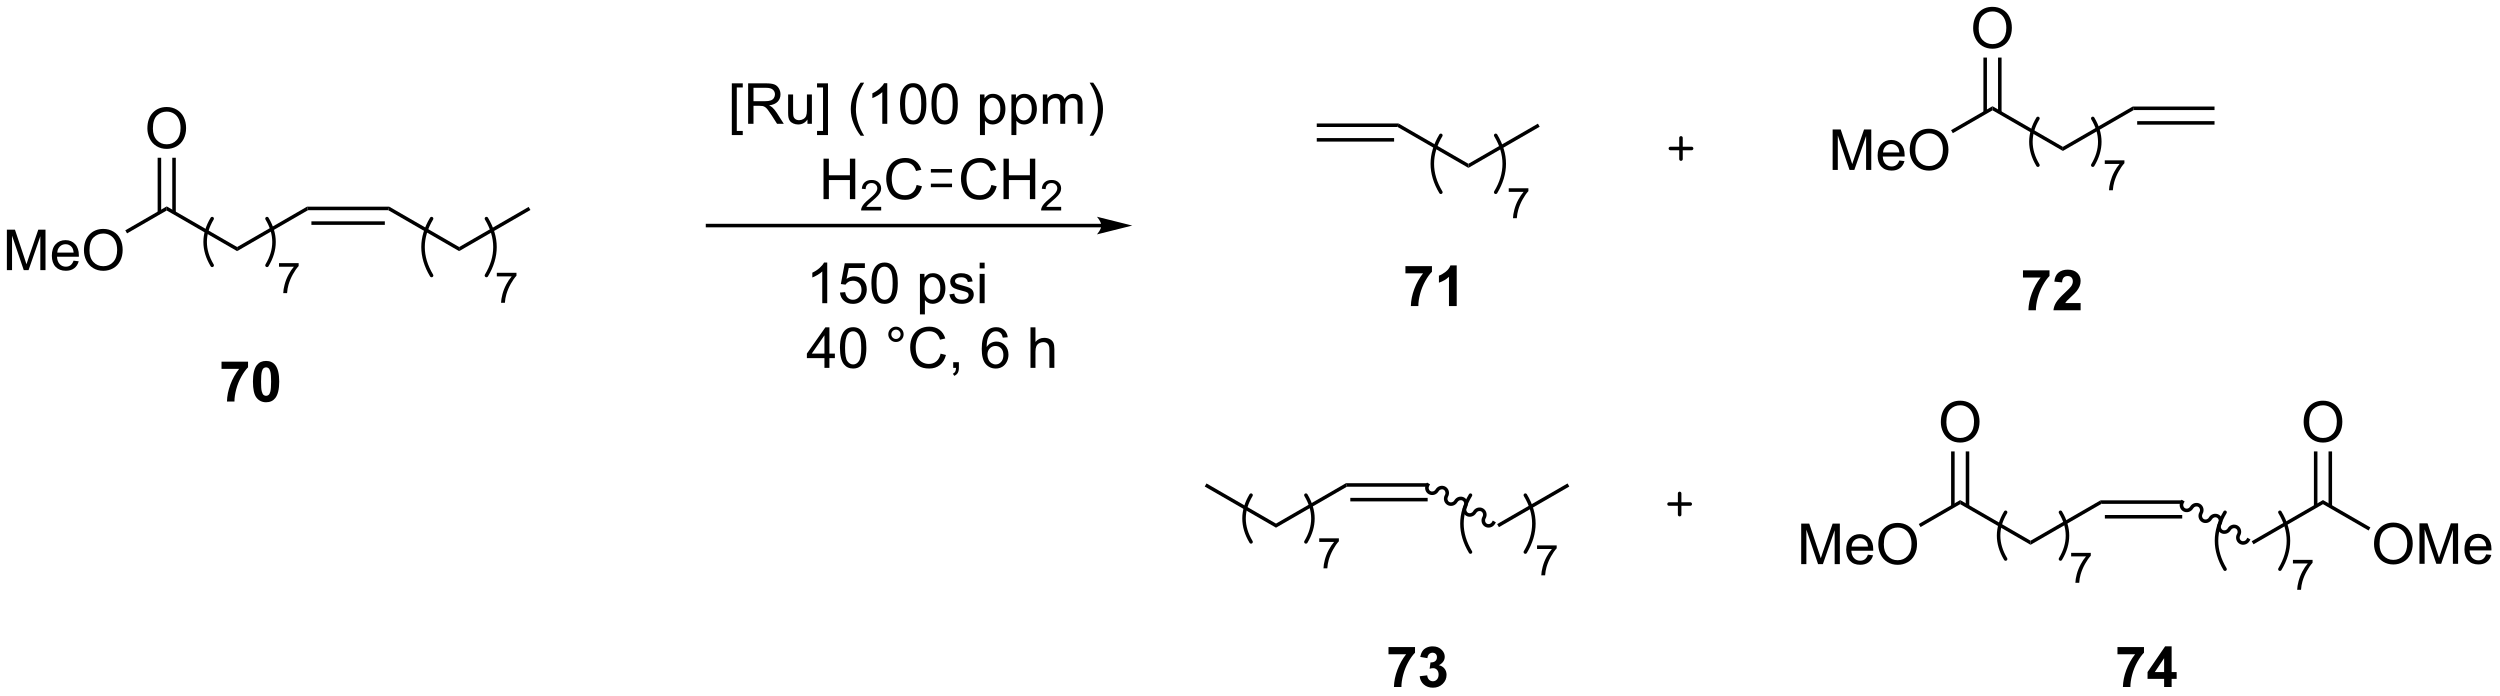 <?xml version="1.0" encoding="UTF-8"?>
<!DOCTYPE svg PUBLIC '-//W3C//DTD SVG 1.0//EN'
          'http://www.w3.org/TR/2001/REC-SVG-20010904/DTD/svg10.dtd'>
<svg stroke-dasharray="none" shape-rendering="auto" xmlns="http://www.w3.org/2000/svg" font-family="'Dialog'" text-rendering="auto" width="485" fill-opacity="1" color-interpolation="auto" color-rendering="auto" preserveAspectRatio="xMidYMid meet" font-size="12px" viewBox="0 0 485 135" fill="black" xmlns:xlink="http://www.w3.org/1999/xlink" stroke="black" image-rendering="auto" stroke-miterlimit="10" stroke-linecap="square" stroke-linejoin="miter" font-style="normal" stroke-width="1" height="135" stroke-dashoffset="0" font-weight="normal" stroke-opacity="1"
><!--Generated by the Batik Graphics2D SVG Generator--><defs id="genericDefs"
  /><g
  ><defs id="defs1"
    ><clipPath clipPathUnits="userSpaceOnUse" id="clipPath1"
      ><path d="M2.152 1.611 L365.782 1.611 L365.782 102.71 L2.152 102.71 L2.152 1.611 Z"
      /></clipPath
      ><clipPath clipPathUnits="userSpaceOnUse" id="clipPath2"
      ><path d="M0.018 13.794 L0.018 112.082 L353.536 112.082 L353.536 13.794 Z"
      /></clipPath
    ></defs
    ><g transform="scale(1.333,1.333) translate(-2.152,-1.611) matrix(1.029,0,0,1.029,2.134,-12.578)"
    ><path d="M254.769 93.576 L254.769 87.849 L255.91 87.849 L257.267 91.904 Q257.454 92.469 257.54 92.75 Q257.636 92.438 257.845 91.834 L259.214 87.849 L260.235 87.849 L260.235 93.576 L259.503 93.576 L259.503 88.781 L257.839 93.576 L257.157 93.576 L255.501 88.701 L255.501 93.576 L254.769 93.576 ZM264.207 92.24 L264.933 92.328 Q264.761 92.966 264.295 93.318 Q263.832 93.669 263.11 93.669 Q262.199 93.669 261.665 93.11 Q261.134 92.547 261.134 91.537 Q261.134 90.49 261.673 89.912 Q262.212 89.334 263.071 89.334 Q263.902 89.334 264.428 89.901 Q264.957 90.466 264.957 91.493 Q264.957 91.555 264.954 91.68 L261.86 91.68 Q261.899 92.365 262.246 92.729 Q262.595 93.091 263.113 93.091 Q263.501 93.091 263.774 92.888 Q264.048 92.685 264.207 92.24 ZM261.899 91.102 L264.214 91.102 Q264.168 90.578 263.949 90.318 Q263.613 89.912 263.079 89.912 Q262.595 89.912 262.264 90.237 Q261.933 90.56 261.899 91.102 ZM265.677 90.787 Q265.677 89.36 266.442 88.555 Q267.208 87.748 268.419 87.748 Q269.211 87.748 269.846 88.128 Q270.484 88.505 270.817 89.183 Q271.153 89.86 271.153 90.719 Q271.153 91.591 270.802 92.279 Q270.45 92.966 269.804 93.321 Q269.161 93.675 268.414 93.675 Q267.606 93.675 266.968 93.284 Q266.333 92.891 266.005 92.216 Q265.677 91.539 265.677 90.787 ZM266.458 90.797 Q266.458 91.834 267.013 92.43 Q267.57 93.024 268.411 93.024 Q269.265 93.024 269.817 92.422 Q270.372 91.821 270.372 90.716 Q270.372 90.016 270.135 89.495 Q269.898 88.974 269.442 88.688 Q268.989 88.399 268.421 88.399 Q267.617 88.399 267.036 88.953 Q266.458 89.505 266.458 90.797 Z" stroke="none" clip-path="url(#clipPath2)"
    /></g
    ><g transform="matrix(1.371,0,0,1.371,-0.024,-18.919)"
    ><path d="M271.778 88.379 L271.528 87.946 L277.389 84.562 L277.389 85.139 Z" stroke="none" clip-path="url(#clipPath2)"
    /></g
    ><g transform="matrix(1.371,0,0,1.371,-0.024,-18.919)"
    ><path d="M277.389 85.139 L277.389 84.562 L287.348 90.312 L287.348 90.889 Z" stroke="none" clip-path="url(#clipPath2)"
    /></g
    ><g transform="matrix(1.371,0,0,1.371,-0.024,-18.919)"
    ><path d="M287.348 90.889 L287.348 90.312 L297.24 84.601 L297.374 85.101 Z" stroke="none" clip-path="url(#clipPath2)"
    /></g
    ><g transform="matrix(1.371,0,0,1.371,-0.024,-18.919)"
    ><path d="M274.652 73.537 Q274.652 72.11 275.417 71.305 Q276.183 70.498 277.394 70.498 Q278.185 70.498 278.821 70.878 Q279.459 71.255 279.792 71.933 Q280.128 72.61 280.128 73.469 Q280.128 74.341 279.777 75.029 Q279.425 75.716 278.779 76.071 Q278.136 76.425 277.389 76.425 Q276.581 76.425 275.943 76.034 Q275.308 75.641 274.98 74.966 Q274.652 74.289 274.652 73.537 ZM275.433 73.547 Q275.433 74.584 275.988 75.18 Q276.545 75.774 277.386 75.774 Q278.24 75.774 278.792 75.172 Q279.347 74.571 279.347 73.466 Q279.347 72.766 279.11 72.245 Q278.873 71.724 278.417 71.438 Q277.964 71.149 277.396 71.149 Q276.592 71.149 276.011 71.703 Q275.433 72.255 275.433 73.547 Z" stroke="none" clip-path="url(#clipPath2)"
    /></g
    ><g transform="matrix(1.371,0,0,1.371,-0.024,-18.919)"
    ><path d="M278.674 85.448 L278.674 77.677 L278.174 77.677 L278.174 85.448 ZM276.604 85.448 L276.604 77.677 L276.104 77.677 L276.104 85.448 Z" stroke="none" clip-path="url(#clipPath2)"
    /></g
    ><g transform="matrix(1.371,0,0,1.371,-0.024,-18.919)"
    ><path d="M297.374 85.101 L297.24 84.601 L308.807 84.601 L308.807 85.101 ZM297.862 87.171 L308.807 87.171 L308.807 86.671 L297.862 86.671 Z" stroke="none" clip-path="url(#clipPath2)"
    /></g
    ><g transform="matrix(1.371,0,0,1.371,-0.024,-18.919)"
    ><path d="M308.591 84.726 C308.301 85.228 308.46 85.863 308.947 86.144 C309.434 86.425 310.064 86.246 310.354 85.744 C310.506 85.481 310.83 85.383 311.078 85.526 C311.325 85.67 311.403 85.999 311.251 86.262 C310.961 86.764 311.121 87.399 311.608 87.68 C312.095 87.961 312.724 87.782 313.014 87.28 C313.166 87.017 313.49 86.919 313.738 87.062 C313.986 87.206 314.063 87.535 313.911 87.798 C313.622 88.3 313.781 88.935 314.268 89.216 C314.755 89.497 315.385 89.318 315.675 88.816 C315.827 88.553 316.151 88.455 316.398 88.599 C316.646 88.742 316.724 89.071 316.572 89.334 C316.282 89.836 316.442 90.471 316.929 90.752 C317.416 91.033 318.045 90.854 318.335 90.352 L318.46 90.135 L318.027 89.885 L317.902 90.102 C317.75 90.365 317.426 90.462 317.178 90.319 C316.931 90.176 316.853 89.847 317.005 89.584 C317.295 89.081 317.135 88.446 316.648 88.165 C316.161 87.884 315.532 88.064 315.242 88.566 C315.09 88.829 314.766 88.926 314.518 88.783 C314.27 88.64 314.193 88.311 314.345 88.048 C314.635 87.545 314.475 86.91 313.988 86.629 C313.501 86.348 312.871 86.528 312.581 87.03 C312.429 87.293 312.105 87.39 311.858 87.247 C311.61 87.104 311.532 86.775 311.684 86.512 C311.974 86.009 311.814 85.374 311.327 85.093 C310.84 84.812 310.211 84.992 309.921 85.494 C309.769 85.757 309.445 85.854 309.197 85.711 C308.95 85.568 308.872 85.239 309.024 84.976 L309.149 84.759 L308.716 84.509 L308.591 84.726 Z" stroke="none" clip-path="url(#clipPath2)"
    /></g
    ><g transform="matrix(1.371,0,0,1.371,-0.024,-18.919)"
    ><path d="M318.892 90.817 L318.642 90.384 L328.726 84.562 L328.726 85.139 Z" stroke="none" clip-path="url(#clipPath2)"
    /></g
    ><g transform="matrix(1.371,0,0,1.371,-0.024,-18.919)"
    ><path d="M325.989 73.537 Q325.989 72.11 326.755 71.305 Q327.52 70.498 328.731 70.498 Q329.523 70.498 330.158 70.878 Q330.796 71.255 331.13 71.933 Q331.465 72.61 331.465 73.469 Q331.465 74.341 331.114 75.029 Q330.762 75.716 330.116 76.071 Q329.473 76.425 328.726 76.425 Q327.918 76.425 327.281 76.034 Q326.645 75.641 326.317 74.966 Q325.989 74.289 325.989 73.537 ZM326.77 73.547 Q326.77 74.584 327.325 75.18 Q327.882 75.774 328.723 75.774 Q329.577 75.774 330.13 75.172 Q330.684 74.571 330.684 73.466 Q330.684 72.766 330.447 72.245 Q330.21 71.724 329.755 71.438 Q329.301 71.149 328.734 71.149 Q327.929 71.149 327.348 71.703 Q326.77 72.255 326.77 73.547 Z" stroke="none" clip-path="url(#clipPath2)"
    /></g
    ><g transform="matrix(1.371,0,0,1.371,-0.024,-18.919)"
    ><path d="M330.011 85.448 L330.011 77.677 L329.511 77.677 L329.511 85.448 ZM327.941 85.448 L327.941 77.677 L327.441 77.677 L327.441 85.448 Z" stroke="none" clip-path="url(#clipPath2)"
    /></g
    ><g transform="matrix(1.371,0,0,1.371,-0.024,-18.919)"
    ><path d="M335.948 90.787 Q335.948 89.36 336.714 88.555 Q337.479 87.748 338.69 87.748 Q339.482 87.748 340.117 88.128 Q340.755 88.505 341.089 89.183 Q341.425 89.86 341.425 90.719 Q341.425 91.591 341.073 92.279 Q340.722 92.966 340.076 93.321 Q339.433 93.675 338.685 93.675 Q337.878 93.675 337.24 93.284 Q336.604 92.891 336.276 92.216 Q335.948 91.539 335.948 90.787 ZM336.729 90.797 Q336.729 91.834 337.284 92.43 Q337.841 93.024 338.683 93.024 Q339.537 93.024 340.089 92.422 Q340.643 91.821 340.643 90.716 Q340.643 90.016 340.406 89.495 Q340.17 88.974 339.714 88.688 Q339.261 88.399 338.693 88.399 Q337.888 88.399 337.308 88.953 Q336.729 89.505 336.729 90.797 ZM342.377 93.576 L342.377 87.849 L343.517 87.849 L344.874 91.904 Q345.061 92.469 345.147 92.75 Q345.244 92.438 345.452 91.834 L346.822 87.849 L347.843 87.849 L347.843 93.576 L347.111 93.576 L347.111 88.781 L345.447 93.576 L344.764 93.576 L343.108 88.701 L343.108 93.576 L342.377 93.576 ZM351.814 92.24 L352.541 92.328 Q352.369 92.966 351.902 93.318 Q351.439 93.669 350.718 93.669 Q349.806 93.669 349.272 93.11 Q348.741 92.547 348.741 91.537 Q348.741 90.49 349.28 89.912 Q349.819 89.334 350.679 89.334 Q351.509 89.334 352.035 89.901 Q352.564 90.466 352.564 91.493 Q352.564 91.555 352.561 91.68 L349.468 91.68 Q349.507 92.365 349.853 92.729 Q350.202 93.091 350.72 93.091 Q351.108 93.091 351.382 92.888 Q351.655 92.685 351.814 92.24 ZM349.507 91.102 L351.822 91.102 Q351.775 90.578 351.556 90.318 Q351.22 89.912 350.686 89.912 Q350.202 89.912 349.871 90.237 Q349.541 90.56 349.507 91.102 Z" stroke="none" clip-path="url(#clipPath2)"
    /></g
    ><g transform="matrix(1.371,0,0,1.371,-0.024,-18.919)"
    ><path d="M328.726 85.139 L328.726 84.562 L335.433 88.434 L335.183 88.867 Z" stroke="none" clip-path="url(#clipPath2)"
    /></g
    ><g stroke-width="0.5" transform="matrix(1.371,0,0,1.371,-0.024,-18.919)" stroke-linejoin="round" stroke-linecap="round"
    ><path fill="none" d="M291.579 92.901 Q293.563 89.594 291.579 86.288" clip-path="url(#clipPath2)"
    /></g
    ><g stroke-width="0.5" transform="matrix(1.371,0,0,1.371,-0.024,-18.919)" stroke-linejoin="round" stroke-linecap="round"
    ><path fill="none" d="M283.817 86.288 Q281.833 89.594 283.817 92.901" clip-path="url(#clipPath2)"
    /></g
    ><g stroke-width="0.5" transform="matrix(1.371,0,0,1.371,-0.024,-18.919)" stroke-linejoin="round" stroke-linecap="round"
    ><path fill="none" d="M322.629 94.338 Q325.044 90.313 322.629 86.288" clip-path="url(#clipPath2)"
    /></g
    ><g stroke-width="0.5" transform="matrix(1.371,0,0,1.371,-0.024,-18.919)" stroke-linejoin="round" stroke-linecap="round"
    ><path fill="none" d="M314.867 86.288 Q312.452 90.313 314.867 94.338" clip-path="url(#clipPath2)"
    /></g
    ><g transform="matrix(1.371,0,0,1.371,-0.024,-18.919)"
    ><path d="M293.089 92.535 L293.089 92.027 L295.869 92.027 L295.869 92.437 Q295.459 92.875 295.056 93.599 Q294.654 94.322 294.433 95.086 Q294.275 95.625 294.232 96.267 L293.689 96.267 Q293.699 95.76 293.888 95.043 Q294.08 94.324 294.435 93.658 Q294.791 92.992 295.193 92.535 L293.089 92.535 Z" stroke="none" clip-path="url(#clipPath2)"
    /></g
    ><g transform="matrix(1.371,0,0,1.371,-0.024,-18.919)"
    ><path d="M324.474 93.53 L324.474 93.022 L327.253 93.022 L327.253 93.432 Q326.843 93.87 326.441 94.594 Q326.038 95.317 325.817 96.081 Q325.659 96.62 325.616 97.262 L325.073 97.262 Q325.083 96.755 325.273 96.038 Q325.464 95.319 325.82 94.653 Q326.175 93.987 326.577 93.53 L324.474 93.53 Z" stroke="none" clip-path="url(#clipPath2)"
    /></g
    ><g transform="matrix(1.371,0,0,1.371,-0.024,-18.919)"
    ><path d="M0.99 52.02 L0.99 46.294 L2.131 46.294 L3.487 50.348 Q3.675 50.913 3.761 51.195 Q3.857 50.882 4.065 50.278 L5.435 46.294 L6.456 46.294 L6.456 52.02 L5.724 52.02 L5.724 47.226 L4.06 52.02 L3.378 52.02 L1.722 47.145 L1.722 52.02 L0.99 52.02 ZM10.427 50.684 L11.154 50.773 Q10.982 51.411 10.516 51.762 Q10.052 52.114 9.331 52.114 Q8.419 52.114 7.886 51.554 Q7.354 50.992 7.354 49.981 Q7.354 48.934 7.894 48.356 Q8.433 47.778 9.292 47.778 Q10.123 47.778 10.649 48.346 Q11.177 48.911 11.177 49.937 Q11.177 49.999 11.175 50.124 L8.081 50.124 Q8.12 50.809 8.466 51.174 Q8.815 51.536 9.334 51.536 Q9.722 51.536 9.995 51.333 Q10.268 51.13 10.427 50.684 ZM8.12 49.546 L10.435 49.546 Q10.388 49.023 10.169 48.762 Q9.834 48.356 9.3 48.356 Q8.815 48.356 8.485 48.682 Q8.154 49.005 8.12 49.546 ZM11.897 49.231 Q11.897 47.804 12.663 46.999 Q13.429 46.192 14.64 46.192 Q15.431 46.192 16.067 46.572 Q16.705 46.95 17.038 47.627 Q17.374 48.304 17.374 49.163 Q17.374 50.036 17.022 50.723 Q16.671 51.411 16.025 51.765 Q15.382 52.119 14.634 52.119 Q13.827 52.119 13.189 51.728 Q12.554 51.335 12.226 50.661 Q11.897 49.984 11.897 49.231 ZM12.679 49.242 Q12.679 50.278 13.233 50.874 Q13.791 51.468 14.632 51.468 Q15.486 51.468 16.038 50.867 Q16.593 50.265 16.593 49.161 Q16.593 48.46 16.356 47.939 Q16.119 47.419 15.663 47.132 Q15.21 46.843 14.642 46.843 Q13.838 46.843 13.257 47.398 Q12.679 47.95 12.679 49.242 Z" stroke="none" clip-path="url(#clipPath2)"
    /></g
    ><g transform="matrix(1.371,0,0,1.371,-0.024,-18.919)"
    ><path d="M17.998 46.823 L17.748 46.39 L23.609 43.006 L23.609 43.584 Z" stroke="none" clip-path="url(#clipPath2)"
    /></g
    ><g transform="matrix(1.371,0,0,1.371,-0.024,-18.919)"
    ><path d="M23.609 43.584 L23.609 43.006 L33.569 48.756 L33.569 49.334 Z" stroke="none" clip-path="url(#clipPath2)"
    /></g
    ><g transform="matrix(1.371,0,0,1.371,-0.024,-18.919)"
    ><path d="M33.569 49.334 L33.569 48.756 L43.461 43.045 L43.595 43.545 Z" stroke="none" clip-path="url(#clipPath2)"
    /></g
    ><g transform="matrix(1.371,0,0,1.371,-0.024,-18.919)"
    ><path d="M20.872 31.981 Q20.872 30.554 21.638 29.749 Q22.404 28.942 23.614 28.942 Q24.406 28.942 25.042 29.322 Q25.68 29.7 26.013 30.377 Q26.349 31.054 26.349 31.913 Q26.349 32.786 25.997 33.473 Q25.646 34.161 25 34.515 Q24.357 34.869 23.609 34.869 Q22.802 34.869 22.164 34.478 Q21.529 34.085 21.2 33.411 Q20.872 32.734 20.872 31.981 ZM21.654 31.991 Q21.654 33.028 22.208 33.624 Q22.766 34.218 23.607 34.218 Q24.461 34.218 25.013 33.617 Q25.568 33.015 25.568 31.911 Q25.568 31.21 25.331 30.689 Q25.094 30.169 24.638 29.882 Q24.185 29.593 23.617 29.593 Q22.812 29.593 22.232 30.148 Q21.654 30.7 21.654 31.991 Z" stroke="none" clip-path="url(#clipPath2)"
    /></g
    ><g transform="matrix(1.371,0,0,1.371,-0.024,-18.919)"
    ><path d="M24.894 43.893 L24.894 36.122 L24.394 36.122 L24.394 43.893 ZM22.824 43.893 L22.824 36.122 L22.324 36.122 L22.324 43.893 Z" stroke="none" clip-path="url(#clipPath2)"
    /></g
    ><g transform="matrix(1.371,0,0,1.371,-0.024,-18.919)"
    ><path d="M43.595 43.545 L43.461 43.045 L55.095 43.045 L54.961 43.545 ZM44.083 45.615 L54.473 45.615 L54.473 45.115 L44.083 45.115 Z" stroke="none" clip-path="url(#clipPath2)"
    /></g
    ><g transform="matrix(1.371,0,0,1.371,-0.024,-18.919)"
    ><path d="M54.961 43.545 L55.095 43.045 L64.987 48.756 L64.987 49.334 Z" stroke="none" clip-path="url(#clipPath2)"
    /></g
    ><g transform="matrix(1.371,0,0,1.371,-0.024,-18.919)"
    ><path d="M64.987 49.334 L64.987 48.756 L74.822 43.079 L75.072 43.512 Z" stroke="none" clip-path="url(#clipPath2)"
    /></g
    ><g stroke-width="0.5" transform="matrix(1.371,0,0,1.371,-0.024,-18.919)" stroke-linejoin="round" stroke-linecap="round"
    ><path fill="none" d="M37.8 51.345 Q39.784 48.039 37.8 44.733" clip-path="url(#clipPath2)"
    /></g
    ><g stroke-width="0.5" transform="matrix(1.371,0,0,1.371,-0.024,-18.919)" stroke-linejoin="round" stroke-linecap="round"
    ><path fill="none" d="M30.038 44.733 Q28.054 48.039 30.038 51.345" clip-path="url(#clipPath2)"
    /></g
    ><g stroke-width="0.5" transform="matrix(1.371,0,0,1.371,-0.024,-18.919)" stroke-linejoin="round" stroke-linecap="round"
    ><path fill="none" d="M68.85 52.783 Q71.265 48.758 68.85 44.733" clip-path="url(#clipPath2)"
    /></g
    ><g stroke-width="0.5" transform="matrix(1.371,0,0,1.371,-0.024,-18.919)" stroke-linejoin="round" stroke-linecap="round"
    ><path fill="none" d="M61.087 44.733 Q58.672 48.758 61.087 52.783" clip-path="url(#clipPath2)"
    /></g
    ><g transform="matrix(1.371,0,0,1.371,-0.024,-18.919)"
    ><path d="M39.498 51.542 L39.498 51.034 L42.277 51.034 L42.277 51.444 Q41.867 51.882 41.465 52.606 Q41.062 53.329 40.841 54.093 Q40.683 54.632 40.64 55.274 L40.097 55.274 Q40.107 54.767 40.297 54.05 Q40.488 53.331 40.843 52.665 Q41.199 51.999 41.601 51.542 L39.498 51.542 Z" stroke="none" clip-path="url(#clipPath2)"
    /></g
    ><g transform="matrix(1.371,0,0,1.371,-0.024,-18.919)"
    ><path d="M70.319 52.912 L70.319 52.404 L73.099 52.404 L73.099 52.814 Q72.689 53.252 72.286 53.976 Q71.884 54.699 71.663 55.463 Q71.505 56.002 71.462 56.644 L70.919 56.644 Q70.929 56.136 71.118 55.42 Q71.31 54.701 71.665 54.035 Q72.02 53.369 72.423 52.912 L70.319 52.912 Z" stroke="none" clip-path="url(#clipPath2)"
    /></g
    ><g transform="matrix(1.371,0,0,1.371,-0.024,-18.919)"
    ><path d="M116.547 41.977 L116.547 36.251 L117.305 36.251 L117.305 38.602 L120.282 38.602 L120.282 36.251 L121.04 36.251 L121.04 41.977 L120.282 41.977 L120.282 39.277 L117.305 39.277 L117.305 41.977 L116.547 41.977 Z" stroke="none" clip-path="url(#clipPath2)"
    /></g
    ><g transform="matrix(1.371,0,0,1.371,-0.024,-18.919)"
    ><path d="M124.706 43.07 L124.706 43.578 L121.866 43.578 Q121.86 43.386 121.928 43.21 Q122.036 42.921 122.274 42.64 Q122.514 42.359 122.965 41.99 Q123.665 41.415 123.911 41.08 Q124.157 40.743 124.157 40.445 Q124.157 40.132 123.932 39.917 Q123.709 39.7 123.348 39.7 Q122.967 39.7 122.739 39.929 Q122.51 40.158 122.508 40.562 L121.965 40.507 Q122.022 39.9 122.385 39.583 Q122.749 39.265 123.36 39.265 Q123.979 39.265 124.338 39.609 Q124.7 39.95 124.7 40.456 Q124.7 40.714 124.594 40.964 Q124.489 41.212 124.243 41.488 Q123.999 41.763 123.43 42.243 Q122.956 42.642 122.821 42.785 Q122.686 42.927 122.598 43.07 L124.706 43.07 Z" stroke="none" clip-path="url(#clipPath2)"
    /></g
    ><g transform="matrix(1.371,0,0,1.371,-0.024,-18.919)"
    ><path d="M129.724 39.97 L130.482 40.16 Q130.245 41.095 129.625 41.587 Q129.005 42.077 128.112 42.077 Q127.185 42.077 126.604 41.699 Q126.026 41.321 125.722 40.608 Q125.419 39.892 125.419 39.071 Q125.419 38.175 125.761 37.511 Q126.104 36.845 126.734 36.498 Q127.365 36.152 128.123 36.152 Q128.982 36.152 129.568 36.59 Q130.154 37.027 130.386 37.821 L129.638 37.996 Q129.44 37.371 129.06 37.087 Q128.683 36.8 128.107 36.8 Q127.448 36.8 127.003 37.118 Q126.56 37.433 126.38 37.967 Q126.201 38.501 126.201 39.066 Q126.201 39.798 126.414 40.342 Q126.628 40.886 127.076 41.157 Q127.526 41.425 128.05 41.425 Q128.685 41.425 129.125 41.058 Q129.568 40.691 129.724 39.97 Z" stroke="none" clip-path="url(#clipPath2)"
    /></g
    ><g transform="matrix(1.371,0,0,1.371,-0.024,-18.919)"
    ><path d="M140.302 39.97 L141.06 40.16 Q140.823 41.095 140.203 41.587 Q139.583 42.077 138.69 42.077 Q137.763 42.077 137.182 41.699 Q136.604 41.321 136.3 40.608 Q135.998 39.892 135.998 39.071 Q135.998 38.175 136.339 37.511 Q136.682 36.845 137.313 36.498 Q137.943 36.152 138.701 36.152 Q139.56 36.152 140.146 36.59 Q140.732 37.027 140.964 37.821 L140.216 37.996 Q140.018 37.371 139.638 37.087 Q139.261 36.8 138.685 36.8 Q138.026 36.8 137.581 37.118 Q137.138 37.433 136.958 37.967 Q136.779 38.501 136.779 39.066 Q136.779 39.798 136.992 40.342 Q137.206 40.886 137.654 41.157 Q138.104 41.425 138.628 41.425 Q139.263 41.425 139.703 41.058 Q140.146 40.691 140.302 39.97 ZM142.017 41.977 L142.017 36.251 L142.775 36.251 L142.775 38.602 L145.751 38.602 L145.751 36.251 L146.509 36.251 L146.509 41.977 L145.751 41.977 L145.751 39.277 L142.775 39.277 L142.775 41.977 L142.017 41.977 Z" stroke="none" clip-path="url(#clipPath2)"
    /></g
    ><g transform="matrix(1.371,0,0,1.371,-0.024,-18.919)"
    ><path d="M150.175 43.07 L150.175 43.578 L147.335 43.578 Q147.33 43.386 147.398 43.21 Q147.505 42.921 147.744 42.64 Q147.984 42.359 148.435 41.99 Q149.134 41.415 149.38 41.08 Q149.626 40.743 149.626 40.445 Q149.626 40.132 149.402 39.917 Q149.179 39.7 148.818 39.7 Q148.437 39.7 148.208 39.929 Q147.98 40.158 147.978 40.562 L147.435 40.507 Q147.492 39.9 147.855 39.583 Q148.218 39.265 148.83 39.265 Q149.449 39.265 149.808 39.609 Q150.169 39.95 150.169 40.456 Q150.169 40.714 150.064 40.964 Q149.958 41.212 149.712 41.488 Q149.468 41.763 148.9 42.243 Q148.425 42.642 148.291 42.785 Q148.156 42.927 148.068 43.07 L150.175 43.07 Z" stroke="none" clip-path="url(#clipPath2)"
    /></g
    ><g transform="matrix(1.371,0,0,1.371,-0.024,-18.919)"
    ><path d="M131.737 40.288 L134.732 40.288 L134.732 39.788 L131.737 39.788 ZM131.737 38.218 L134.732 38.218 L134.732 37.718 L131.737 37.718 Z" stroke="none" clip-path="url(#clipPath2)"
    /></g
    ><g transform="matrix(1.371,0,0,1.371,-0.024,-18.919)"
    ><path d="M259.341 37.845 L259.341 32.118 L260.481 32.118 L261.838 36.173 Q262.026 36.738 262.111 37.019 Q262.208 36.707 262.416 36.102 L263.786 32.118 L264.807 32.118 L264.807 37.845 L264.075 37.845 L264.075 33.05 L262.411 37.845 L261.729 37.845 L260.072 32.97 L260.072 37.845 L259.341 37.845 ZM268.778 36.509 L269.505 36.597 Q269.333 37.235 268.867 37.587 Q268.403 37.938 267.682 37.938 Q266.77 37.938 266.236 37.379 Q265.705 36.816 265.705 35.806 Q265.705 34.759 266.244 34.181 Q266.783 33.602 267.643 33.602 Q268.473 33.602 268.999 34.17 Q269.528 34.735 269.528 35.761 Q269.528 35.824 269.526 35.949 L266.432 35.949 Q266.471 36.634 266.817 36.998 Q267.166 37.36 267.684 37.36 Q268.072 37.36 268.346 37.157 Q268.619 36.954 268.778 36.509 ZM266.471 35.371 L268.786 35.371 Q268.739 34.847 268.52 34.587 Q268.184 34.181 267.651 34.181 Q267.166 34.181 266.835 34.506 Q266.505 34.829 266.471 35.371 ZM270.248 35.056 Q270.248 33.629 271.014 32.824 Q271.779 32.017 272.99 32.017 Q273.782 32.017 274.417 32.397 Q275.055 32.774 275.389 33.452 Q275.725 34.129 275.725 34.988 Q275.725 35.86 275.373 36.548 Q275.022 37.235 274.376 37.59 Q273.733 37.944 272.985 37.944 Q272.178 37.944 271.54 37.553 Q270.904 37.16 270.576 36.485 Q270.248 35.808 270.248 35.056 ZM271.029 35.066 Q271.029 36.102 271.584 36.699 Q272.141 37.293 272.983 37.293 Q273.837 37.293 274.389 36.691 Q274.943 36.09 274.943 34.985 Q274.943 34.285 274.706 33.764 Q274.469 33.243 274.014 32.957 Q273.561 32.668 272.993 32.668 Q272.188 32.668 271.608 33.222 Q271.029 33.774 271.029 35.066 Z" stroke="none" clip-path="url(#clipPath2)"
    /></g
    ><g transform="matrix(1.371,0,0,1.371,-0.024,-18.919)"
    ><path d="M276.349 32.648 L276.099 32.215 L281.96 28.831 L281.96 29.408 Z" stroke="none" clip-path="url(#clipPath2)"
    /></g
    ><g transform="matrix(1.371,0,0,1.371,-0.024,-18.919)"
    ><path d="M281.96 29.408 L281.96 28.831 L291.919 34.581 L291.919 35.158 Z" stroke="none" clip-path="url(#clipPath2)"
    /></g
    ><g transform="matrix(1.371,0,0,1.371,-0.024,-18.919)"
    ><path d="M291.919 35.158 L291.919 34.581 L301.812 28.87 L301.946 29.37 Z" stroke="none" clip-path="url(#clipPath2)"
    /></g
    ><g transform="matrix(1.371,0,0,1.371,-0.024,-18.919)"
    ><path d="M279.223 17.806 Q279.223 16.379 279.989 15.574 Q280.754 14.767 281.965 14.767 Q282.757 14.767 283.392 15.147 Q284.03 15.524 284.364 16.201 Q284.7 16.879 284.7 17.738 Q284.7 18.61 284.348 19.298 Q283.997 19.985 283.351 20.34 Q282.707 20.694 281.96 20.694 Q281.153 20.694 280.515 20.303 Q279.879 19.91 279.551 19.235 Q279.223 18.558 279.223 17.806 ZM280.004 17.816 Q280.004 18.852 280.559 19.449 Q281.116 20.043 281.957 20.043 Q282.812 20.043 283.364 19.441 Q283.918 18.84 283.918 17.735 Q283.918 17.035 283.681 16.514 Q283.444 15.993 282.989 15.707 Q282.536 15.418 281.968 15.418 Q281.163 15.418 280.582 15.972 Q280.004 16.524 280.004 17.816 Z" stroke="none" clip-path="url(#clipPath2)"
    /></g
    ><g transform="matrix(1.371,0,0,1.371,-0.024,-18.919)"
    ><path d="M283.245 29.717 L283.245 21.946 L282.745 21.946 L282.745 29.717 ZM281.175 29.717 L281.175 21.946 L280.675 21.946 L280.675 29.717 Z" stroke="none" clip-path="url(#clipPath2)"
    /></g
    ><g transform="matrix(1.371,0,0,1.371,-0.024,-18.919)"
    ><path d="M301.946 29.37 L301.812 28.87 L313.379 28.87 L313.379 29.37 ZM302.433 31.44 L313.379 31.44 L313.379 30.94 L302.433 30.94 Z" stroke="none" clip-path="url(#clipPath2)"
    /></g
    ><g stroke-width="0.5" transform="matrix(1.371,0,0,1.371,-0.024,-18.919)" stroke-linejoin="round" stroke-linecap="round"
    ><path fill="none" d="M296.151 37.17 Q298.135 33.864 296.151 30.557" clip-path="url(#clipPath2)"
    /></g
    ><g stroke-width="0.5" transform="matrix(1.371,0,0,1.371,-0.024,-18.919)" stroke-linejoin="round" stroke-linecap="round"
    ><path fill="none" d="M288.388 30.557 Q286.404 33.864 288.388 37.17" clip-path="url(#clipPath2)"
    /></g
    ><g transform="matrix(1.371,0,0,1.371,-0.024,-18.919)"
    ><path d="M297.848 36.992 L297.848 36.484 L300.628 36.484 L300.628 36.894 Q300.217 37.331 299.815 38.056 Q299.413 38.779 299.192 39.542 Q299.034 40.081 298.991 40.724 L298.448 40.724 Q298.458 40.216 298.647 39.499 Q298.839 38.781 299.194 38.114 Q299.55 37.449 299.952 36.992 L297.848 36.992 Z" stroke="none" clip-path="url(#clipPath2)"
    /></g
    ><g transform="matrix(1.371,0,0,1.371,-0.024,-18.919)"
    ><path d="M186.342 31.766 L186.342 31.266 L197.909 31.266 L197.775 31.766 ZM186.342 33.836 L197.287 33.836 L197.287 33.336 L186.342 33.336 Z" stroke="none" clip-path="url(#clipPath2)"
    /></g
    ><g transform="matrix(1.371,0,0,1.371,-0.024,-18.919)"
    ><path d="M197.775 31.766 L197.909 31.266 L207.801 36.977 L207.801 37.554 Z" stroke="none" clip-path="url(#clipPath2)"
    /></g
    ><g transform="matrix(1.371,0,0,1.371,-0.024,-18.919)"
    ><path d="M207.801 37.554 L207.801 36.977 L217.636 31.299 L217.886 31.732 Z" stroke="none" clip-path="url(#clipPath2)"
    /></g
    ><g stroke-width="0.5" transform="matrix(1.371,0,0,1.371,-0.024,-18.919)" stroke-linejoin="round" stroke-linecap="round"
    ><path fill="none" d="M211.664 41.003 Q214.079 36.978 211.664 32.953" clip-path="url(#clipPath2)"
    /></g
    ><g stroke-width="0.5" transform="matrix(1.371,0,0,1.371,-0.024,-18.919)" stroke-linejoin="round" stroke-linecap="round"
    ><path fill="none" d="M203.902 32.953 Q201.487 36.978 203.902 41.003" clip-path="url(#clipPath2)"
    /></g
    ><g transform="matrix(1.371,0,0,1.371,-0.024,-18.919)"
    ><path d="M213.509 40.945 L213.509 40.437 L216.288 40.437 L216.288 40.847 Q215.878 41.285 215.475 42.009 Q215.073 42.732 214.852 43.496 Q214.694 44.035 214.651 44.677 L214.108 44.677 Q214.118 44.169 214.308 43.453 Q214.499 42.734 214.854 42.068 Q215.21 41.402 215.612 40.945 L213.509 40.945 Z" stroke="none" clip-path="url(#clipPath2)"
    /></g
    ><g transform="matrix(1.371,0,0,1.371,-0.024,-18.919)"
    ><path d="M170.491 82.644 L170.741 82.21 L180.576 87.888 L180.576 88.466 Z" stroke="none" clip-path="url(#clipPath2)"
    /></g
    ><g transform="matrix(1.371,0,0,1.371,-0.024,-18.919)"
    ><path d="M180.576 88.466 L180.576 87.888 L190.468 82.177 L190.602 82.677 Z" stroke="none" clip-path="url(#clipPath2)"
    /></g
    ><g transform="matrix(1.371,0,0,1.371,-0.024,-18.919)"
    ><path d="M190.602 82.677 L190.468 82.177 L202.035 82.177 L202.035 82.677 ZM191.089 84.747 L202.035 84.747 L202.035 84.247 L191.089 84.247 Z" stroke="none" clip-path="url(#clipPath2)"
    /></g
    ><g transform="matrix(1.371,0,0,1.371,-0.024,-18.919)"
    ><path d="M201.818 82.302 C201.528 82.804 201.688 83.439 202.175 83.72 C202.662 84.001 203.292 83.822 203.582 83.32 C203.733 83.057 204.058 82.96 204.305 83.103 C204.553 83.246 204.631 83.575 204.479 83.838 C204.189 84.34 204.349 84.975 204.835 85.256 C205.322 85.537 205.952 85.358 206.242 84.856 C206.394 84.593 206.718 84.496 206.966 84.639 C207.213 84.782 207.291 85.111 207.139 85.374 C206.849 85.876 207.009 86.511 207.496 86.792 C207.983 87.073 208.613 86.894 208.902 86.392 C209.054 86.129 209.378 86.032 209.626 86.175 C209.874 86.318 209.951 86.647 209.799 86.91 C209.51 87.412 209.669 88.047 210.156 88.328 C210.643 88.609 211.273 88.43 211.563 87.928 L211.688 87.711 L211.255 87.462 L211.13 87.678 C210.978 87.941 210.654 88.038 210.406 87.895 C210.158 87.752 210.081 87.423 210.233 87.16 C210.523 86.658 210.363 86.023 209.876 85.742 C209.389 85.461 208.759 85.64 208.469 86.142 C208.317 86.405 207.993 86.502 207.746 86.359 C207.498 86.216 207.42 85.887 207.572 85.624 C207.862 85.122 207.702 84.487 207.215 84.206 C206.728 83.925 206.099 84.104 205.809 84.606 C205.657 84.869 205.333 84.966 205.085 84.823 C204.838 84.68 204.76 84.351 204.912 84.088 C205.202 83.586 205.042 82.951 204.555 82.67 C204.068 82.389 203.438 82.568 203.149 83.07 C202.996 83.333 202.673 83.43 202.425 83.287 C202.177 83.144 202.1 82.815 202.251 82.552 L202.376 82.335 L201.943 82.086 L201.818 82.302 Z" stroke="none" clip-path="url(#clipPath2)"
    /></g
    ><g transform="matrix(1.371,0,0,1.371,-0.024,-18.919)"
    ><path d="M212.119 88.394 L211.869 87.96 L221.828 82.21 L222.078 82.644 Z" stroke="none" clip-path="url(#clipPath2)"
    /></g
    ><g stroke-width="0.5" transform="matrix(1.371,0,0,1.371,-0.024,-18.919)" stroke-linejoin="round" stroke-linecap="round"
    ><path fill="none" d="M184.807 90.477 Q186.791 87.171 184.807 83.865" clip-path="url(#clipPath2)"
    /></g
    ><g stroke-width="0.5" transform="matrix(1.371,0,0,1.371,-0.024,-18.919)" stroke-linejoin="round" stroke-linecap="round"
    ><path fill="none" d="M177.044 83.865 Q175.061 87.171 177.044 90.477" clip-path="url(#clipPath2)"
    /></g
    ><g stroke-width="0.5" transform="matrix(1.371,0,0,1.371,-0.024,-18.919)" stroke-linejoin="round" stroke-linecap="round"
    ><path fill="none" d="M215.857 91.915 Q218.272 87.89 215.857 83.865" clip-path="url(#clipPath2)"
    /></g
    ><g stroke-width="0.5" transform="matrix(1.371,0,0,1.371,-0.024,-18.919)" stroke-linejoin="round" stroke-linecap="round"
    ><path fill="none" d="M208.095 83.865 Q205.679 87.89 208.095 91.915" clip-path="url(#clipPath2)"
    /></g
    ><g transform="matrix(1.371,0,0,1.371,-0.024,-18.919)"
    ><path d="M186.692 90.486 L186.692 89.978 L189.471 89.978 L189.471 90.389 Q189.061 90.826 188.659 91.551 Q188.257 92.273 188.036 93.037 Q187.878 93.576 187.835 94.219 L187.292 94.219 Q187.302 93.711 187.491 92.994 Q187.682 92.275 188.038 91.609 Q188.393 90.943 188.796 90.486 L186.692 90.486 Z" stroke="none" clip-path="url(#clipPath2)"
    /></g
    ><g transform="matrix(1.371,0,0,1.371,-0.024,-18.919)"
    ><path d="M217.514 91.481 L217.514 90.974 L220.293 90.974 L220.293 91.384 Q219.883 91.821 219.481 92.546 Q219.078 93.268 218.858 94.032 Q218.699 94.571 218.656 95.214 L218.113 95.214 Q218.123 94.706 218.313 93.989 Q218.504 93.27 218.86 92.604 Q219.215 91.938 219.617 91.481 L217.514 91.481 Z" stroke="none" clip-path="url(#clipPath2)"
    /></g
    ><g transform="matrix(1.371,0,0,1.371,-0.024,-18.919)"
    ><path d="M31.364 65.991 L31.364 64.973 L35.117 64.973 L35.117 65.77 Q34.654 66.226 34.172 67.082 Q33.693 67.937 33.44 68.9 Q33.188 69.864 33.193 70.622 L32.133 70.622 Q32.161 69.434 32.622 68.2 Q33.086 66.965 33.859 65.991 L31.364 65.991 ZM37.668 64.872 Q38.501 64.872 38.97 65.465 Q39.527 66.168 39.527 67.796 Q39.527 69.421 38.965 70.132 Q38.501 70.721 37.668 70.721 Q36.832 70.721 36.319 70.077 Q35.809 69.434 35.809 67.786 Q35.809 66.168 36.371 65.457 Q36.837 64.872 37.668 64.872 ZM37.668 65.78 Q37.47 65.78 37.314 65.908 Q37.157 66.036 37.072 66.364 Q36.957 66.788 36.957 67.796 Q36.957 68.804 37.059 69.181 Q37.16 69.559 37.314 69.684 Q37.47 69.809 37.668 69.809 Q37.868 69.809 38.025 69.681 Q38.181 69.554 38.267 69.226 Q38.379 68.804 38.379 67.796 Q38.379 66.788 38.277 66.413 Q38.176 66.036 38.022 65.908 Q37.868 65.78 37.668 65.78 Z" stroke="none" clip-path="url(#clipPath2)"
    /></g
    ><g transform="matrix(1.371,0,0,1.371,-0.024,-18.919)"
    ><path d="M103.572 32.91 L103.572 25.593 L105.121 25.593 L105.121 26.173 L104.275 26.173 L104.275 32.327 L105.121 32.327 L105.121 32.91 L103.572 32.91 ZM105.88 31.319 L105.88 25.593 L108.419 25.593 Q109.185 25.593 109.583 25.746 Q109.982 25.9 110.219 26.291 Q110.458 26.681 110.458 27.155 Q110.458 27.765 110.062 28.184 Q109.669 28.601 108.844 28.712 Q109.146 28.858 109.302 28.999 Q109.633 29.304 109.93 29.759 L110.927 31.319 L109.974 31.319 L109.216 30.127 Q108.883 29.611 108.667 29.337 Q108.453 29.064 108.284 28.955 Q108.115 28.845 107.938 28.804 Q107.81 28.775 107.516 28.775 L106.638 28.775 L106.638 31.319 L105.88 31.319 ZM106.638 28.119 L108.266 28.119 Q108.786 28.119 109.078 28.012 Q109.372 27.905 109.523 27.668 Q109.677 27.431 109.677 27.155 Q109.677 26.749 109.38 26.488 Q109.086 26.226 108.451 26.226 L106.638 26.226 L106.638 28.119 ZM114.275 31.319 L114.275 30.71 Q113.79 31.413 112.957 31.413 Q112.59 31.413 112.272 31.272 Q111.954 31.132 111.798 30.918 Q111.644 30.705 111.582 30.397 Q111.54 30.189 111.54 29.741 L111.54 27.171 L112.243 27.171 L112.243 29.47 Q112.243 30.022 112.285 30.212 Q112.353 30.491 112.566 30.65 Q112.782 30.806 113.098 30.806 Q113.415 30.806 113.691 30.645 Q113.97 30.483 114.085 30.205 Q114.199 29.923 114.199 29.392 L114.199 27.171 L114.902 27.171 L114.902 31.319 L114.275 31.319 ZM117.18 32.91 L115.63 32.91 L115.63 32.327 L116.477 32.327 L116.477 26.173 L115.63 26.173 L115.63 25.593 L117.18 25.593 L117.18 32.91 ZM121.794 33.004 Q121.211 32.27 120.807 31.285 Q120.406 30.298 120.406 29.244 Q120.406 28.314 120.708 27.462 Q121.06 26.476 121.794 25.494 L122.297 25.494 Q121.826 26.306 121.672 26.655 Q121.435 27.194 121.297 27.78 Q121.13 28.509 121.13 29.249 Q121.13 31.127 122.297 33.004 L121.794 33.004 ZM125.568 31.319 L124.865 31.319 L124.865 26.837 Q124.609 27.08 124.198 27.322 Q123.786 27.564 123.458 27.686 L123.458 27.007 Q124.047 26.728 124.487 26.335 Q124.93 25.939 125.115 25.569 L125.568 25.569 L125.568 31.319 ZM127.368 28.494 Q127.368 27.478 127.577 26.861 Q127.785 26.241 128.197 25.905 Q128.611 25.569 129.236 25.569 Q129.697 25.569 130.043 25.754 Q130.392 25.939 130.618 26.291 Q130.845 26.64 130.973 27.142 Q131.103 27.642 131.103 28.494 Q131.103 29.502 130.894 30.121 Q130.689 30.741 130.275 31.08 Q129.863 31.418 129.236 31.418 Q128.407 31.418 127.933 30.822 Q127.368 30.108 127.368 28.494 ZM128.09 28.494 Q128.09 29.905 128.421 30.371 Q128.751 30.837 129.236 30.837 Q129.72 30.837 130.048 30.369 Q130.379 29.9 130.379 28.494 Q130.379 27.08 130.048 26.616 Q129.72 26.15 129.228 26.15 Q128.743 26.15 128.454 26.561 Q128.09 27.085 128.09 28.494 ZM131.818 28.494 Q131.818 27.478 132.026 26.861 Q132.234 26.241 132.646 25.905 Q133.06 25.569 133.685 25.569 Q134.146 25.569 134.492 25.754 Q134.841 25.939 135.068 26.291 Q135.294 26.64 135.422 27.142 Q135.552 27.642 135.552 28.494 Q135.552 29.502 135.344 30.121 Q135.138 30.741 134.724 31.08 Q134.312 31.418 133.685 31.418 Q132.857 31.418 132.383 30.822 Q131.818 30.108 131.818 28.494 ZM132.539 28.494 Q132.539 29.905 132.87 30.371 Q133.201 30.837 133.685 30.837 Q134.169 30.837 134.497 30.369 Q134.828 29.9 134.828 28.494 Q134.828 27.08 134.497 26.616 Q134.169 26.15 133.677 26.15 Q133.193 26.15 132.904 26.561 Q132.539 27.085 132.539 28.494 ZM138.685 32.91 L138.685 27.171 L139.326 27.171 L139.326 27.71 Q139.552 27.392 139.836 27.236 Q140.122 27.077 140.529 27.077 Q141.06 27.077 141.466 27.351 Q141.872 27.624 142.078 28.121 Q142.286 28.619 142.286 29.212 Q142.286 29.851 142.057 30.361 Q141.828 30.869 141.393 31.142 Q140.958 31.413 140.476 31.413 Q140.125 31.413 139.846 31.265 Q139.568 31.116 139.388 30.89 L139.388 32.91 L138.685 32.91 ZM139.32 29.267 Q139.32 30.069 139.643 30.452 Q139.969 30.835 140.43 30.835 Q140.898 30.835 141.232 30.439 Q141.568 30.041 141.568 29.21 Q141.568 28.416 141.239 28.022 Q140.914 27.627 140.461 27.627 Q140.013 27.627 139.667 28.048 Q139.32 28.468 139.32 29.267 ZM143.134 32.91 L143.134 27.171 L143.775 27.171 L143.775 27.71 Q144.001 27.392 144.285 27.236 Q144.572 27.077 144.978 27.077 Q145.509 27.077 145.915 27.351 Q146.322 27.624 146.527 28.121 Q146.736 28.619 146.736 29.212 Q146.736 29.851 146.506 30.361 Q146.277 30.869 145.842 31.142 Q145.407 31.413 144.926 31.413 Q144.574 31.413 144.296 31.265 Q144.017 31.116 143.837 30.89 L143.837 32.91 L143.134 32.91 ZM143.769 29.267 Q143.769 30.069 144.092 30.452 Q144.418 30.835 144.879 30.835 Q145.348 30.835 145.681 30.439 Q146.017 30.041 146.017 29.21 Q146.017 28.416 145.689 28.022 Q145.363 27.627 144.91 27.627 Q144.462 27.627 144.116 28.048 Q143.769 28.468 143.769 29.267 ZM147.583 31.319 L147.583 27.171 L148.211 27.171 L148.211 27.752 Q148.406 27.447 148.729 27.262 Q149.055 27.077 149.469 27.077 Q149.93 27.077 150.224 27.27 Q150.521 27.46 150.641 27.804 Q151.133 27.077 151.922 27.077 Q152.539 27.077 152.87 27.418 Q153.203 27.759 153.203 28.47 L153.203 31.319 L152.505 31.319 L152.505 28.705 Q152.505 28.283 152.435 28.098 Q152.367 27.913 152.188 27.801 Q152.008 27.686 151.766 27.686 Q151.328 27.686 151.039 27.978 Q150.75 28.267 150.75 28.908 L150.75 31.319 L150.047 31.319 L150.047 28.624 Q150.047 28.155 149.875 27.921 Q149.703 27.686 149.312 27.686 Q149.016 27.686 148.763 27.843 Q148.513 27.999 148.398 28.301 Q148.286 28.601 148.286 29.166 L148.286 31.319 L147.583 31.319 ZM154.708 33.004 L154.203 33.004 Q155.372 31.127 155.372 29.249 Q155.372 28.515 155.203 27.791 Q155.07 27.205 154.833 26.666 Q154.68 26.314 154.203 25.494 L154.708 25.494 Q155.443 26.476 155.794 27.462 Q156.094 28.314 156.094 29.244 Q156.094 30.298 155.69 31.285 Q155.286 32.27 154.708 33.004 Z" stroke="none" clip-path="url(#clipPath2)"
    /></g
    ><g transform="matrix(1.371,0,0,1.371,-0.024,-18.919)"
    ><path d="M198.889 52.475 L198.889 51.456 L202.642 51.456 L202.642 52.253 Q202.179 52.709 201.697 53.566 Q201.218 54.42 200.965 55.383 Q200.713 56.347 200.718 57.105 L199.658 57.105 Q199.686 55.917 200.147 54.683 Q200.611 53.449 201.384 52.475 L198.889 52.475 ZM206.146 57.105 L205.05 57.105 L205.05 52.967 Q204.448 53.529 203.63 53.8 L203.63 52.803 Q204.06 52.662 204.563 52.272 Q205.068 51.878 205.255 51.355 L206.146 51.355 L206.146 57.105 Z" stroke="none" clip-path="url(#clipPath2)"
    /></g
    ><g transform="matrix(1.371,0,0,1.371,-0.024,-18.919)"
    ><path d="M286.275 53.074 L286.275 52.056 L290.028 52.056 L290.028 52.852 Q289.564 53.308 289.082 54.165 Q288.603 55.019 288.351 55.983 Q288.098 56.946 288.103 57.704 L287.043 57.704 Q287.072 56.516 287.533 55.282 Q287.996 54.048 288.77 53.074 L286.275 53.074 ZM294.43 56.683 L294.43 57.704 L290.584 57.704 Q290.646 57.126 290.959 56.608 Q291.271 56.089 292.193 55.235 Q292.935 54.542 293.102 54.298 Q293.328 53.956 293.328 53.626 Q293.328 53.259 293.13 53.061 Q292.935 52.863 292.586 52.863 Q292.243 52.863 292.039 53.071 Q291.836 53.277 291.805 53.759 L290.711 53.649 Q290.81 52.743 291.326 52.35 Q291.841 51.954 292.615 51.954 Q293.461 51.954 293.946 52.412 Q294.43 52.868 294.43 53.548 Q294.43 53.933 294.292 54.285 Q294.154 54.634 293.852 55.016 Q293.654 55.269 293.133 55.746 Q292.615 56.222 292.474 56.378 Q292.336 56.535 292.25 56.683 L294.43 56.683 Z" stroke="none" clip-path="url(#clipPath2)"
    /></g
    ><g transform="matrix(1.371,0,0,1.371,-0.024,-18.919)"
    ><path d="M196.494 106.381 L196.494 105.363 L200.246 105.363 L200.246 106.16 Q199.783 106.615 199.301 107.472 Q198.822 108.326 198.569 109.29 Q198.317 110.253 198.322 111.011 L197.262 111.011 Q197.291 109.824 197.752 108.589 Q198.215 107.355 198.988 106.381 L196.494 106.381 ZM200.904 109.49 L201.966 109.363 Q202.016 109.769 202.237 109.985 Q202.461 110.199 202.779 110.199 Q203.117 110.199 203.349 109.941 Q203.584 109.683 203.584 109.246 Q203.584 108.832 203.36 108.589 Q203.138 108.347 202.818 108.347 Q202.607 108.347 202.313 108.428 L202.435 107.535 Q202.881 107.545 203.115 107.342 Q203.349 107.136 203.349 106.795 Q203.349 106.506 203.177 106.334 Q203.006 106.162 202.719 106.162 Q202.438 106.162 202.237 106.358 Q202.039 106.553 201.998 106.928 L200.985 106.756 Q201.091 106.238 201.302 105.928 Q201.516 105.615 201.896 105.438 Q202.279 105.261 202.75 105.261 Q203.56 105.261 204.047 105.777 Q204.451 106.199 204.451 106.73 Q204.451 107.483 203.625 107.933 Q204.117 108.037 204.412 108.404 Q204.709 108.772 204.709 109.292 Q204.709 110.045 204.156 110.579 Q203.607 111.11 202.787 111.11 Q202.008 111.11 201.495 110.662 Q200.985 110.214 200.904 109.49 Z" stroke="none" clip-path="url(#clipPath2)"
    /></g
    ><g transform="matrix(1.371,0,0,1.371,-0.024,-18.919)"
    ><path d="M299.645 106.381 L299.645 105.363 L303.397 105.363 L303.397 106.16 Q302.934 106.615 302.452 107.472 Q301.973 108.326 301.72 109.29 Q301.468 110.253 301.473 111.011 L300.413 111.011 Q300.442 109.824 300.903 108.589 Q301.366 107.355 302.14 106.381 L299.645 106.381 ZM306.245 111.011 L306.245 109.858 L303.901 109.858 L303.901 108.897 L306.386 105.261 L307.308 105.261 L307.308 108.894 L308.019 108.894 L308.019 109.858 L307.308 109.858 L307.308 111.011 L306.245 111.011 ZM306.245 108.894 L306.245 106.936 L304.93 108.894 L306.245 108.894 Z" stroke="none" clip-path="url(#clipPath2)"
    /></g
    ><g stroke-width="0.5" transform="matrix(1.371,0,0,1.371,-0.024,-18.919)" stroke-linejoin="round" stroke-linecap="round"
    ><path fill="none" d="M236.381 34.81 L239.381 34.81 M237.881 33.31 L237.881 36.31" clip-path="url(#clipPath2)"
    /></g
    ><g stroke-width="0.5" transform="matrix(1.371,0,0,1.371,-0.024,-18.919)" stroke-linejoin="round" stroke-linecap="round"
    ><path fill="none" d="M236.191 85.122 L239.191 85.122 M237.691 83.622 L237.691 86.622" clip-path="url(#clipPath2)"
    /></g
    ><g transform="matrix(1.371,0,0,1.371,-0.024,-18.919)"
    ><path d="M155.859 45.468 L100.136 45.468 L99.886 45.468 L99.886 45.968 L100.136 45.968 L155.859 45.968 L156.109 45.968 L156.109 45.468 L155.859 45.468 ZM160.234 45.718 L155.234 44.468 C155.234 44.468 155.859 45.171 155.859 45.718 C155.859 46.265 155.234 46.968 155.234 46.968 Z" stroke="none" clip-path="url(#clipPath2)"
    /></g
    ><g transform="matrix(1.371,0,0,1.371,-0.024,-18.919)"
    ><path d="M117.073 56.699 L116.37 56.699 L116.37 52.217 Q116.115 52.459 115.704 52.701 Q115.292 52.944 114.964 53.066 L114.964 52.386 Q115.553 52.108 115.993 51.714 Q116.435 51.319 116.62 50.949 L117.073 50.949 L117.073 56.699 ZM118.874 55.199 L119.611 55.136 Q119.695 55.675 119.991 55.946 Q120.291 56.217 120.713 56.217 Q121.221 56.217 121.572 55.834 Q121.924 55.451 121.924 54.819 Q121.924 54.217 121.585 53.871 Q121.249 53.522 120.702 53.522 Q120.361 53.522 120.088 53.678 Q119.814 53.831 119.658 54.076 L118.999 53.99 L119.554 51.05 L122.4 51.05 L122.4 51.722 L120.116 51.722 L119.806 53.261 Q120.322 52.902 120.89 52.902 Q121.64 52.902 122.156 53.423 Q122.671 53.941 122.671 54.756 Q122.671 55.535 122.218 56.1 Q121.666 56.798 120.713 56.798 Q119.931 56.798 119.437 56.36 Q118.945 55.92 118.874 55.199 ZM123.323 53.873 Q123.323 52.858 123.532 52.24 Q123.74 51.621 124.152 51.285 Q124.566 50.949 125.191 50.949 Q125.652 50.949 125.998 51.134 Q126.347 51.319 126.573 51.67 Q126.8 52.019 126.928 52.522 Q127.058 53.022 127.058 53.873 Q127.058 54.881 126.85 55.501 Q126.644 56.121 126.23 56.459 Q125.818 56.798 125.191 56.798 Q124.362 56.798 123.889 56.201 Q123.323 55.488 123.323 53.873 ZM124.045 53.873 Q124.045 55.285 124.376 55.751 Q124.706 56.217 125.191 56.217 Q125.675 56.217 126.003 55.748 Q126.334 55.279 126.334 53.873 Q126.334 52.459 126.003 51.996 Q125.675 51.529 125.183 51.529 Q124.698 51.529 124.409 51.941 Q124.045 52.464 124.045 53.873 ZM130.191 58.29 L130.191 52.55 L130.831 52.55 L130.831 53.089 Q131.058 52.772 131.342 52.615 Q131.628 52.456 132.034 52.456 Q132.566 52.456 132.972 52.73 Q133.378 53.003 133.584 53.501 Q133.792 53.998 133.792 54.592 Q133.792 55.23 133.563 55.74 Q133.334 56.248 132.899 56.522 Q132.464 56.792 131.982 56.792 Q131.631 56.792 131.352 56.644 Q131.073 56.496 130.894 56.269 L130.894 58.29 L130.191 58.29 ZM130.826 54.647 Q130.826 55.449 131.149 55.831 Q131.475 56.214 131.935 56.214 Q132.404 56.214 132.738 55.819 Q133.073 55.42 133.073 54.589 Q133.073 53.795 132.745 53.402 Q132.42 53.006 131.967 53.006 Q131.519 53.006 131.172 53.428 Q130.826 53.847 130.826 54.647 ZM134.359 55.459 L135.054 55.35 Q135.111 55.769 135.38 55.993 Q135.648 56.214 136.127 56.214 Q136.611 56.214 136.846 56.016 Q137.08 55.819 137.08 55.553 Q137.08 55.316 136.874 55.178 Q136.728 55.084 136.155 54.941 Q135.382 54.746 135.083 54.602 Q134.783 54.459 134.63 54.209 Q134.476 53.956 134.476 53.652 Q134.476 53.373 134.601 53.139 Q134.728 52.902 134.947 52.746 Q135.111 52.623 135.395 52.54 Q135.679 52.456 136.002 52.456 Q136.491 52.456 136.859 52.597 Q137.228 52.738 137.403 52.977 Q137.58 53.217 137.648 53.621 L136.96 53.714 Q136.913 53.394 136.687 53.214 Q136.463 53.035 136.054 53.035 Q135.57 53.035 135.361 53.196 Q135.155 53.355 135.155 53.569 Q135.155 53.706 135.241 53.816 Q135.327 53.928 135.51 54.003 Q135.616 54.042 136.132 54.183 Q136.877 54.381 137.171 54.509 Q137.468 54.636 137.635 54.878 Q137.804 55.121 137.804 55.48 Q137.804 55.831 137.598 56.141 Q137.393 56.451 137.005 56.623 Q136.619 56.792 136.132 56.792 Q135.322 56.792 134.898 56.456 Q134.476 56.121 134.359 55.459 ZM138.643 51.779 L138.643 50.972 L139.346 50.972 L139.346 51.779 L138.643 51.779 ZM138.643 56.699 L138.643 52.55 L139.346 52.55 L139.346 56.699 L138.643 56.699 Z" stroke="none" clip-path="url(#clipPath2)"
    /></g
    ><g transform="matrix(1.371,0,0,1.371,-0.024,-18.919)"
    ><path d="M116.678 65.849 L116.678 64.476 L114.193 64.476 L114.193 63.833 L116.808 60.122 L117.381 60.122 L117.381 63.833 L118.154 63.833 L118.154 64.476 L117.381 64.476 L117.381 65.849 L116.678 65.849 ZM116.678 63.833 L116.678 61.25 L114.886 63.833 L116.678 63.833 ZM118.874 63.023 Q118.874 62.008 119.083 61.39 Q119.291 60.771 119.702 60.435 Q120.116 60.099 120.741 60.099 Q121.202 60.099 121.549 60.284 Q121.898 60.468 122.124 60.82 Q122.351 61.169 122.478 61.672 Q122.609 62.172 122.609 63.023 Q122.609 64.031 122.4 64.651 Q122.195 65.271 121.781 65.609 Q121.369 65.948 120.741 65.948 Q119.913 65.948 119.439 65.351 Q118.874 64.638 118.874 63.023 ZM119.596 63.023 Q119.596 64.435 119.926 64.901 Q120.257 65.367 120.741 65.367 Q121.226 65.367 121.554 64.898 Q121.885 64.429 121.885 63.023 Q121.885 61.609 121.554 61.146 Q121.226 60.679 120.734 60.679 Q120.249 60.679 119.96 61.091 Q119.596 61.614 119.596 63.023 ZM125.713 61.106 Q125.713 60.656 126.031 60.341 Q126.351 60.023 126.796 60.023 Q127.249 60.023 127.564 60.341 Q127.882 60.656 127.882 61.106 Q127.882 61.554 127.562 61.875 Q127.244 62.193 126.796 62.193 Q126.351 62.193 126.031 61.877 Q125.713 61.56 125.713 61.106 ZM126.14 61.106 Q126.14 61.38 126.333 61.573 Q126.525 61.765 126.799 61.765 Q127.07 61.765 127.262 61.573 Q127.455 61.38 127.455 61.106 Q127.455 60.833 127.262 60.64 Q127.07 60.445 126.799 60.445 Q126.525 60.445 126.333 60.64 Q126.14 60.833 126.14 61.106 ZM133.115 63.841 L133.873 64.031 Q133.636 64.966 133.016 65.458 Q132.396 65.948 131.503 65.948 Q130.576 65.948 129.995 65.57 Q129.417 65.192 129.113 64.479 Q128.81 63.763 128.81 62.943 Q128.81 62.047 129.152 61.383 Q129.495 60.716 130.126 60.37 Q130.756 60.023 131.514 60.023 Q132.373 60.023 132.959 60.461 Q133.545 60.898 133.777 61.693 L133.029 61.867 Q132.831 61.242 132.451 60.958 Q132.073 60.672 131.498 60.672 Q130.839 60.672 130.394 60.989 Q129.951 61.304 129.771 61.838 Q129.592 62.372 129.592 62.937 Q129.592 63.669 129.805 64.213 Q130.019 64.758 130.467 65.028 Q130.917 65.297 131.441 65.297 Q132.076 65.297 132.516 64.929 Q132.959 64.562 133.115 63.841 ZM134.9 65.849 L134.9 65.047 L135.702 65.047 L135.702 65.849 Q135.702 66.291 135.546 66.562 Q135.39 66.833 135.049 66.981 L134.853 66.682 Q135.077 66.583 135.181 66.393 Q135.288 66.206 135.299 65.849 L134.9 65.849 ZM142.616 61.523 L141.916 61.578 Q141.822 61.164 141.65 60.976 Q141.366 60.677 140.947 60.677 Q140.611 60.677 140.359 60.864 Q140.025 61.106 139.833 61.573 Q139.643 62.036 139.635 62.896 Q139.89 62.508 140.257 62.32 Q140.624 62.133 141.025 62.133 Q141.728 62.133 142.223 62.651 Q142.718 63.169 142.718 63.989 Q142.718 64.528 142.484 64.992 Q142.252 65.453 141.846 65.7 Q141.439 65.948 140.924 65.948 Q140.046 65.948 139.491 65.302 Q138.937 64.653 138.937 63.169 Q138.937 61.508 139.549 60.755 Q140.085 60.099 140.991 60.099 Q141.666 60.099 142.098 60.479 Q142.53 60.856 142.616 61.523 ZM139.744 63.992 Q139.744 64.356 139.898 64.69 Q140.054 65.021 140.33 65.195 Q140.609 65.367 140.913 65.367 Q141.359 65.367 141.679 65.008 Q141.999 64.648 141.999 64.031 Q141.999 63.437 141.681 63.096 Q141.366 62.755 140.885 62.755 Q140.408 62.755 140.075 63.096 Q139.744 63.437 139.744 63.992 ZM145.835 65.849 L145.835 60.122 L146.538 60.122 L146.538 62.177 Q147.03 61.606 147.78 61.606 Q148.241 61.606 148.58 61.789 Q148.921 61.968 149.067 62.289 Q149.213 62.609 149.213 63.218 L149.213 65.849 L148.51 65.849 L148.51 63.218 Q148.51 62.693 148.28 62.453 Q148.054 62.211 147.635 62.211 Q147.322 62.211 147.046 62.375 Q146.773 62.536 146.655 62.815 Q146.538 63.091 146.538 63.578 L146.538 65.849 L145.835 65.849 Z" stroke="none" clip-path="url(#clipPath2)"
    /></g
  ></g
></svg
>
